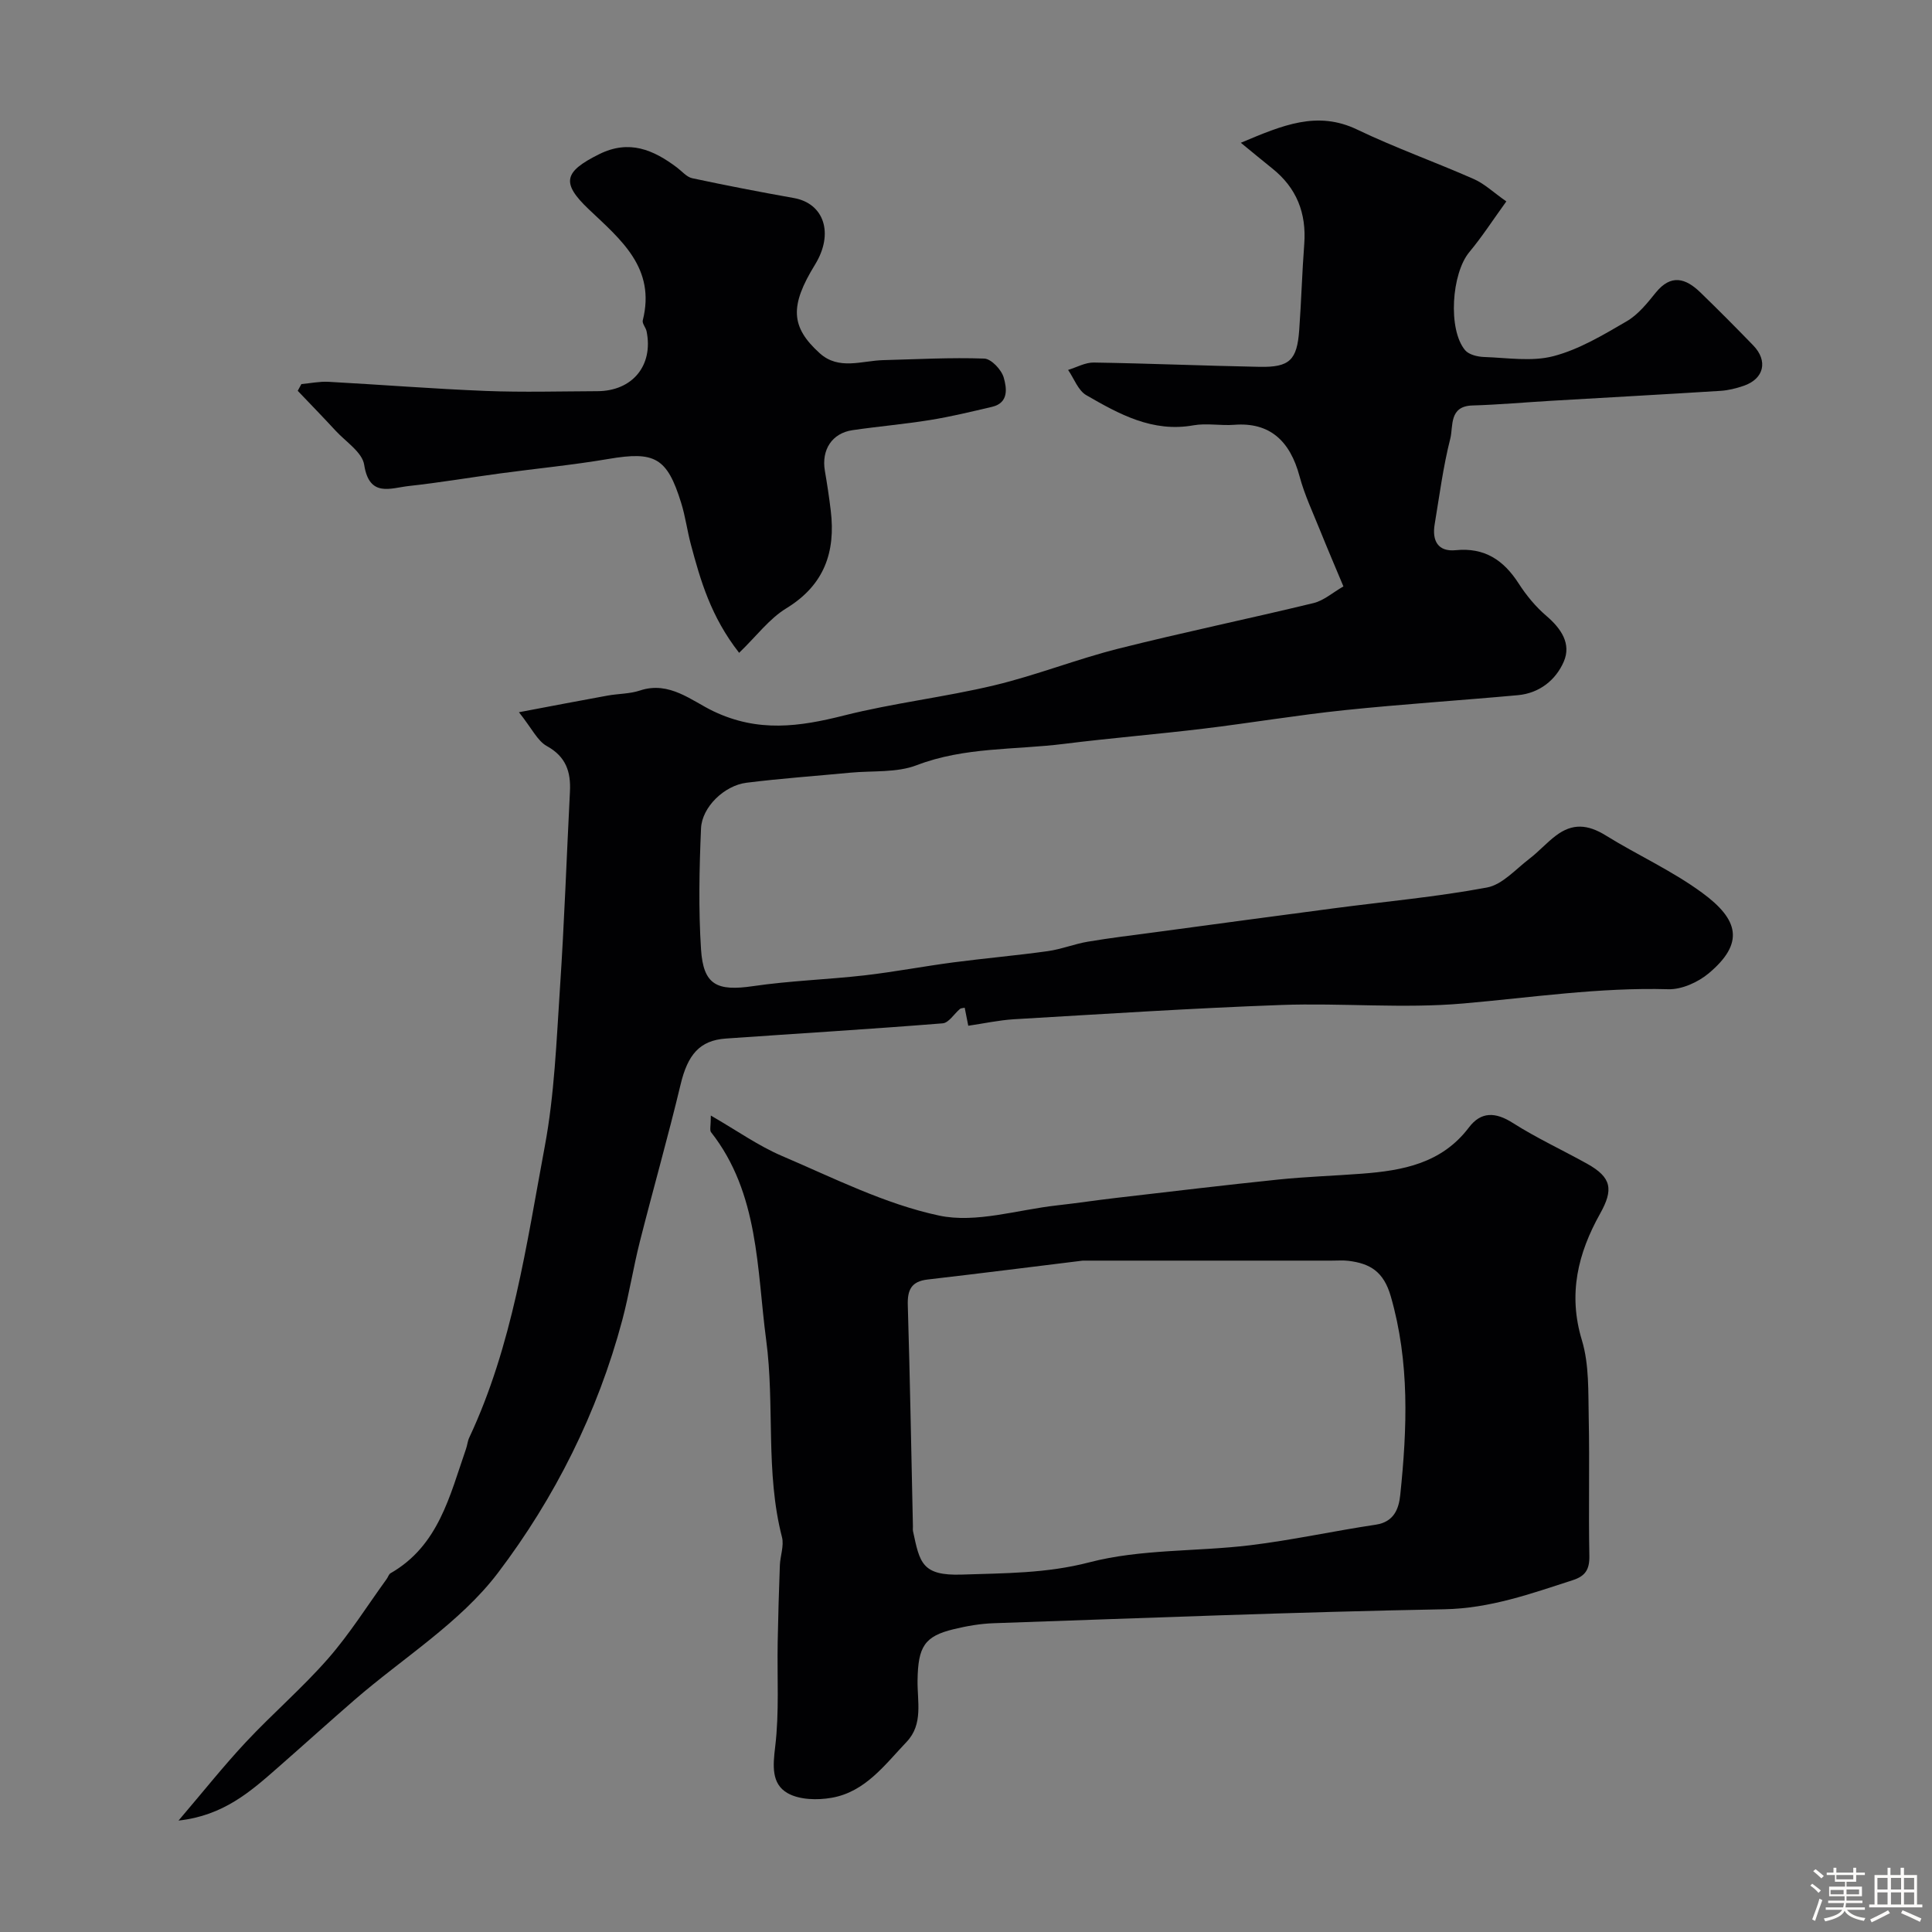 <svg enable-background="new 0 0 400 400" viewBox="0 0 400 400" xmlns="http://www.w3.org/2000/svg"><rect x="0" y="0" width="400" height="400" fill="#808080" stroke="none"/><path d="m374.8 390.4.4-.4c.7.5 1.3 1 1.8 1.4l-.5.5c-.5-.6-1.1-1.1-1.7-1.5zm1 7.3-.6-.3c.5-1.4 1.1-2.8 1.5-4.3.2.1.4.2.6.3-.5 1.3-1 2.8-1.5 4.3zm-.4-10.3.5-.4c.4.3 1 .8 1.7 1.4l-.5.5c-.5-.5-1.1-1-1.7-1.5zm2.5.3h1.7v-1h.6v1h3.5v-1h.6v1h1.8v.5h-1.8v1.4h-2v1h3.2v2h-3.2v.9h3.3v.5h-3.4c0 .3-.1.6-.1.9h4v.5h-3.7c.7.9 1.9 1.5 3.8 1.7-.1.2-.2.4-.3.6-2.1-.4-3.5-1.1-4-2.1-.4 1-1.8 1.7-4 2.2-.1-.2-.2-.4-.3-.6 2.1-.4 3.4-1 3.8-1.8h-3.4v-.5h3.6c.1-.3.1-.6.2-.9h-3.3v-.5h3.4c0-.3 0-.6 0-.9h-3.2v-2h3.3v-1h-2.1v-1.4h-1.7v-.5zm1.1 3.5v1h2.7c0-.3 0-.4 0-.4 0-.1 0-.2 0-.2 0-.1 0-.2 0-.3h-2.7zm1.2-3v.9h3.5v-.9zm4.7 3h-2.6v.6.4h2.6z" fill="#fcfbfa"/><path d="m393.6 386.7h.6v1.5h2.7v6.1h1.1v.6h-11v-.6h1.1v-6.1h2.7v-1.5h.6v1.5h2.1v-1.5zm-2.7 8.8.4.6c-1.2.6-2.5 1.3-3.8 1.9-.1-.2-.2-.4-.3-.6 1.2-.6 2.5-1.2 3.7-1.9zm-2.2-6.7v2.4h2.1v-2.4zm0 3v2.5h2.1v-2.5zm2.8-3v2.4h2.1v-2.4zm0 3v2.5h2.1v-2.5zm6 6.1c-1.4-.7-2.7-1.3-3.9-1.8l.3-.6c1.5.6 2.7 1.2 3.9 1.7zm-1.2-9.1h-2.1v2.4h2.1zm-2.1 3v2.5h2.1v-2.5z" fill="#fcfbfa"/><g fill="#010103"><path d="m200.47 212.37c-.32-1.6-.53-2.66-.74-3.73-.42.1-.77.08-.97.24-1.21 1.01-2.32 2.89-3.59 2.99-14.95 1.2-29.92 2.1-44.89 3.15-5.44.38-7.9 3.36-9.37 9.51-2.61 10.9-5.69 21.69-8.44 32.55-1.36 5.37-2.21 10.87-3.63 16.22-5.1 19.15-13.98 36.84-25.75 52.35-7.83 10.32-19.66 17.6-29.67 26.28-5.35 4.64-10.6 9.39-15.93 14.06-5.62 4.93-11.22 9.91-20.53 10.94 5.12-6 9.34-11.32 13.97-16.27 5.52-5.9 11.69-11.2 17-17.27 4.47-5.11 8.12-10.95 12.12-16.47.29-.39.44-.99.81-1.2 9.96-5.7 12.25-16.04 15.62-25.73.27-.77.33-1.62.67-2.34 8.97-19.12 11.82-39.87 15.64-60.3 2.01-10.78 2.42-21.88 3.15-32.86.9-13.52 1.37-27.07 2.06-40.6.21-4.09-.82-7.24-4.79-9.43-1.94-1.07-3.07-3.62-5.77-7 7.04-1.33 12.67-2.42 18.32-3.44 2.24-.41 4.62-.35 6.75-1.06 6.08-2.03 10.74 2.18 15.23 4.31 9.25 4.4 17.76 3.2 26.98.87 10.25-2.59 20.84-3.79 31.13-6.25 8.67-2.07 17.04-5.41 25.69-7.59 13.41-3.38 26.97-6.18 40.41-9.44 2.12-.51 3.96-2.17 6.19-3.45-1.65-3.94-3.28-7.75-4.83-11.59-1.49-3.71-3.22-7.36-4.25-11.2-1.99-7.44-6.25-11.23-13.51-10.67-2.82.22-5.74-.38-8.48.11-8.46 1.51-15.36-2.32-22.16-6.24-1.7-.98-2.54-3.45-3.77-5.23 1.77-.54 3.56-1.56 5.32-1.53 11.44.18 22.87.67 34.31.89 6.23.12 7.77-1.38 8.22-7.63.43-5.92.59-11.86 1.04-17.79.48-6.4-1.58-11.64-6.63-15.66-1.95-1.56-3.86-3.15-6.5-5.31 8.7-3.66 15.81-6.7 24.1-2.73 7.88 3.78 16.16 6.72 24.16 10.25 2.18.96 4.01 2.73 6.71 4.62-2.75 3.8-5.01 7.31-7.66 10.49-3.68 4.41-4.47 16.02-.88 20.31.78.93 2.56 1.36 3.9 1.41 4.83.16 9.91 1.01 14.43-.18 5.32-1.4 10.3-4.4 15.14-7.22 2.37-1.38 4.25-3.75 6.02-5.94 3.16-3.89 6.19-2.96 9.2-.05 3.71 3.59 7.35 7.26 10.95 10.97 3.14 3.23 2.26 6.96-1.99 8.4-1.53.52-3.15.93-4.75 1.03-11.7.74-23.4 1.37-35.1 2.06-5.43.32-10.86.81-16.3.97-4.88.15-3.92 4.32-4.56 6.85-1.48 5.82-2.25 11.83-3.24 17.77-.56 3.37.67 5.71 4.37 5.34 5.98-.59 9.91 2.06 13.02 6.89 1.59 2.47 3.53 4.83 5.76 6.73 3.06 2.62 5.18 5.77 3.58 9.46-1.65 3.81-5.04 6.53-9.5 6.94-11.96 1.09-23.94 1.86-35.88 3.1-9.76 1.02-19.46 2.65-29.2 3.83-9.61 1.16-19.28 1.95-28.88 3.15-10.18 1.28-20.58.61-30.52 4.42-4.15 1.59-9.09 1.11-13.67 1.54-7.19.69-14.4 1.19-21.57 2.09-4.56.57-9.21 5.02-9.4 9.45-.36 8.34-.54 16.73 0 25.05.48 7.4 3.32 8.7 10.77 7.61 7.63-1.12 15.39-1.36 23.06-2.23 6.16-.71 12.26-1.88 18.41-2.69 6.49-.85 13.03-1.42 19.51-2.32 2.83-.39 5.55-1.5 8.37-1.97 4.66-.79 9.36-1.34 14.04-1.97 12.32-1.66 24.65-3.33 36.98-4.95 10.54-1.39 21.15-2.34 31.58-4.29 3.17-.59 5.91-3.75 8.72-5.9 1.96-1.49 3.62-3.39 5.59-4.87 3.38-2.54 6.51-2.35 10.32.01 6.55 4.06 13.57 7.2 19.91 11.84 7.65 5.6 8.78 10.46 1.38 16.68-2.21 1.85-5.59 3.38-8.38 3.3-14.28-.41-28.31 1.72-42.46 2.95-12.47 1.09-25.13-.14-37.68.31-18.48.67-36.95 1.88-55.41 2.96-3.1.2-6.15.87-9.38 1.34z"/><path d="m147.17 230.96c5.47 3.16 9.87 6.29 14.71 8.36 10.69 4.56 21.32 9.96 32.54 12.35 7.65 1.63 16.26-1.21 24.44-2.11 4.06-.45 8.11-1.07 12.17-1.54 11.22-1.3 22.43-2.65 33.66-3.81 5.73-.59 11.51-.77 17.26-1.21 8.48-.64 16.54-2.13 22.17-9.57 2.5-3.31 5.49-3.23 9.07-.95 4.92 3.13 10.26 5.6 15.37 8.44 5.15 2.86 5.52 5.36 2.71 10.38-4.56 8.16-6.66 16.6-3.76 26.16 1.54 5.08 1.3 10.77 1.42 16.2.2 9.49-.06 18.99.13 28.48.05 2.77-.81 4.17-3.42 5.01-8.68 2.81-17.12 5.85-26.58 6.03-31.12.58-62.23 1.82-93.34 2.89-2.76.09-5.55.58-8.24 1.23-6.07 1.46-7.41 3.6-7.51 10.6-.07 4.35 1.22 9.07-2.26 12.73-4.51 4.74-8.57 10.37-15.52 11.58-2.95.52-6.67.44-9.13-.96-3.38-1.93-3.04-5.69-2.56-9.66.85-7.1.38-14.35.51-21.54.1-5.32.25-10.64.45-15.95.07-1.96.9-4.06.44-5.85-3.47-13.46-1.47-27.35-3.27-40.8-1.95-14.65-1.45-30.37-11.43-43.06-.29-.42-.03-1.26-.03-3.43zm77 30.04c-9.66 1.18-20.88 2.61-32.12 3.91-3.38.39-4.2 2.16-4.1 5.33.46 15.26.72 30.52 1.06 45.78.01.33-.05.68.02 1 1.39 6.47 1.79 9.27 10.15 8.98 8.83-.3 17.47-.22 26.37-2.54 10.67-2.78 22.18-2.19 33.26-3.53 8.72-1.06 17.34-2.96 26.03-4.26 3.78-.57 4.77-3.28 5.07-6.18 1.43-13.78 1.97-27.47-1.97-41.12-1.48-5.12-4.28-6.78-8.77-7.33-1.15-.14-2.33-.03-3.5-.04-16.6 0-33.19 0-51.5 0z"/><path d="m153.03 135.16c-5.86-7.49-8-14.98-10.01-22.5-.75-2.82-1.12-5.75-1.99-8.53-2.91-9.42-5.47-10.74-15.05-9.11-7.41 1.26-14.92 1.98-22.38 2.99-6.32.85-12.61 1.92-18.94 2.61-3.77.41-8.2 2.46-9.26-4.39-.4-2.6-3.8-4.76-5.91-7.05-2.58-2.8-5.23-5.52-7.85-8.27.25-.46.51-.93.76-1.39 1.87-.17 3.76-.57 5.62-.47 10.86.59 21.71 1.46 32.58 1.89 7.68.3 15.38.08 23.07.05 7.27-.02 11.63-5.32 10.2-12.39-.16-.79-.95-1.62-.79-2.27 2.73-10.85-4.54-16.7-11.18-23-5.78-5.49-5.13-7.78 2.14-11.4 6.21-3.09 11.23-.93 16.13 2.76 1.03.78 2 1.96 3.15 2.21 6.99 1.49 14 2.85 21.04 4.1 6.29 1.12 8.33 7.37 4.38 13.79-5.23 8.51-5.08 12.87.97 18.34 3.96 3.58 8.72 1.54 13.19 1.43 6.96-.18 13.93-.57 20.88-.32 1.45.05 3.57 2.31 4.03 3.93.61 2.13 1.11 5.23-2.41 6.06-4.26 1-8.52 2.03-12.83 2.73-5.33.86-10.72 1.32-16.06 2.1-4.25.62-6.47 4.06-5.73 8.41.47 2.74.89 5.49 1.22 8.25 1.03 8.58-1.34 15.41-9.18 20.21-3.55 2.16-6.19 5.76-9.79 9.23z"/></g></svg>